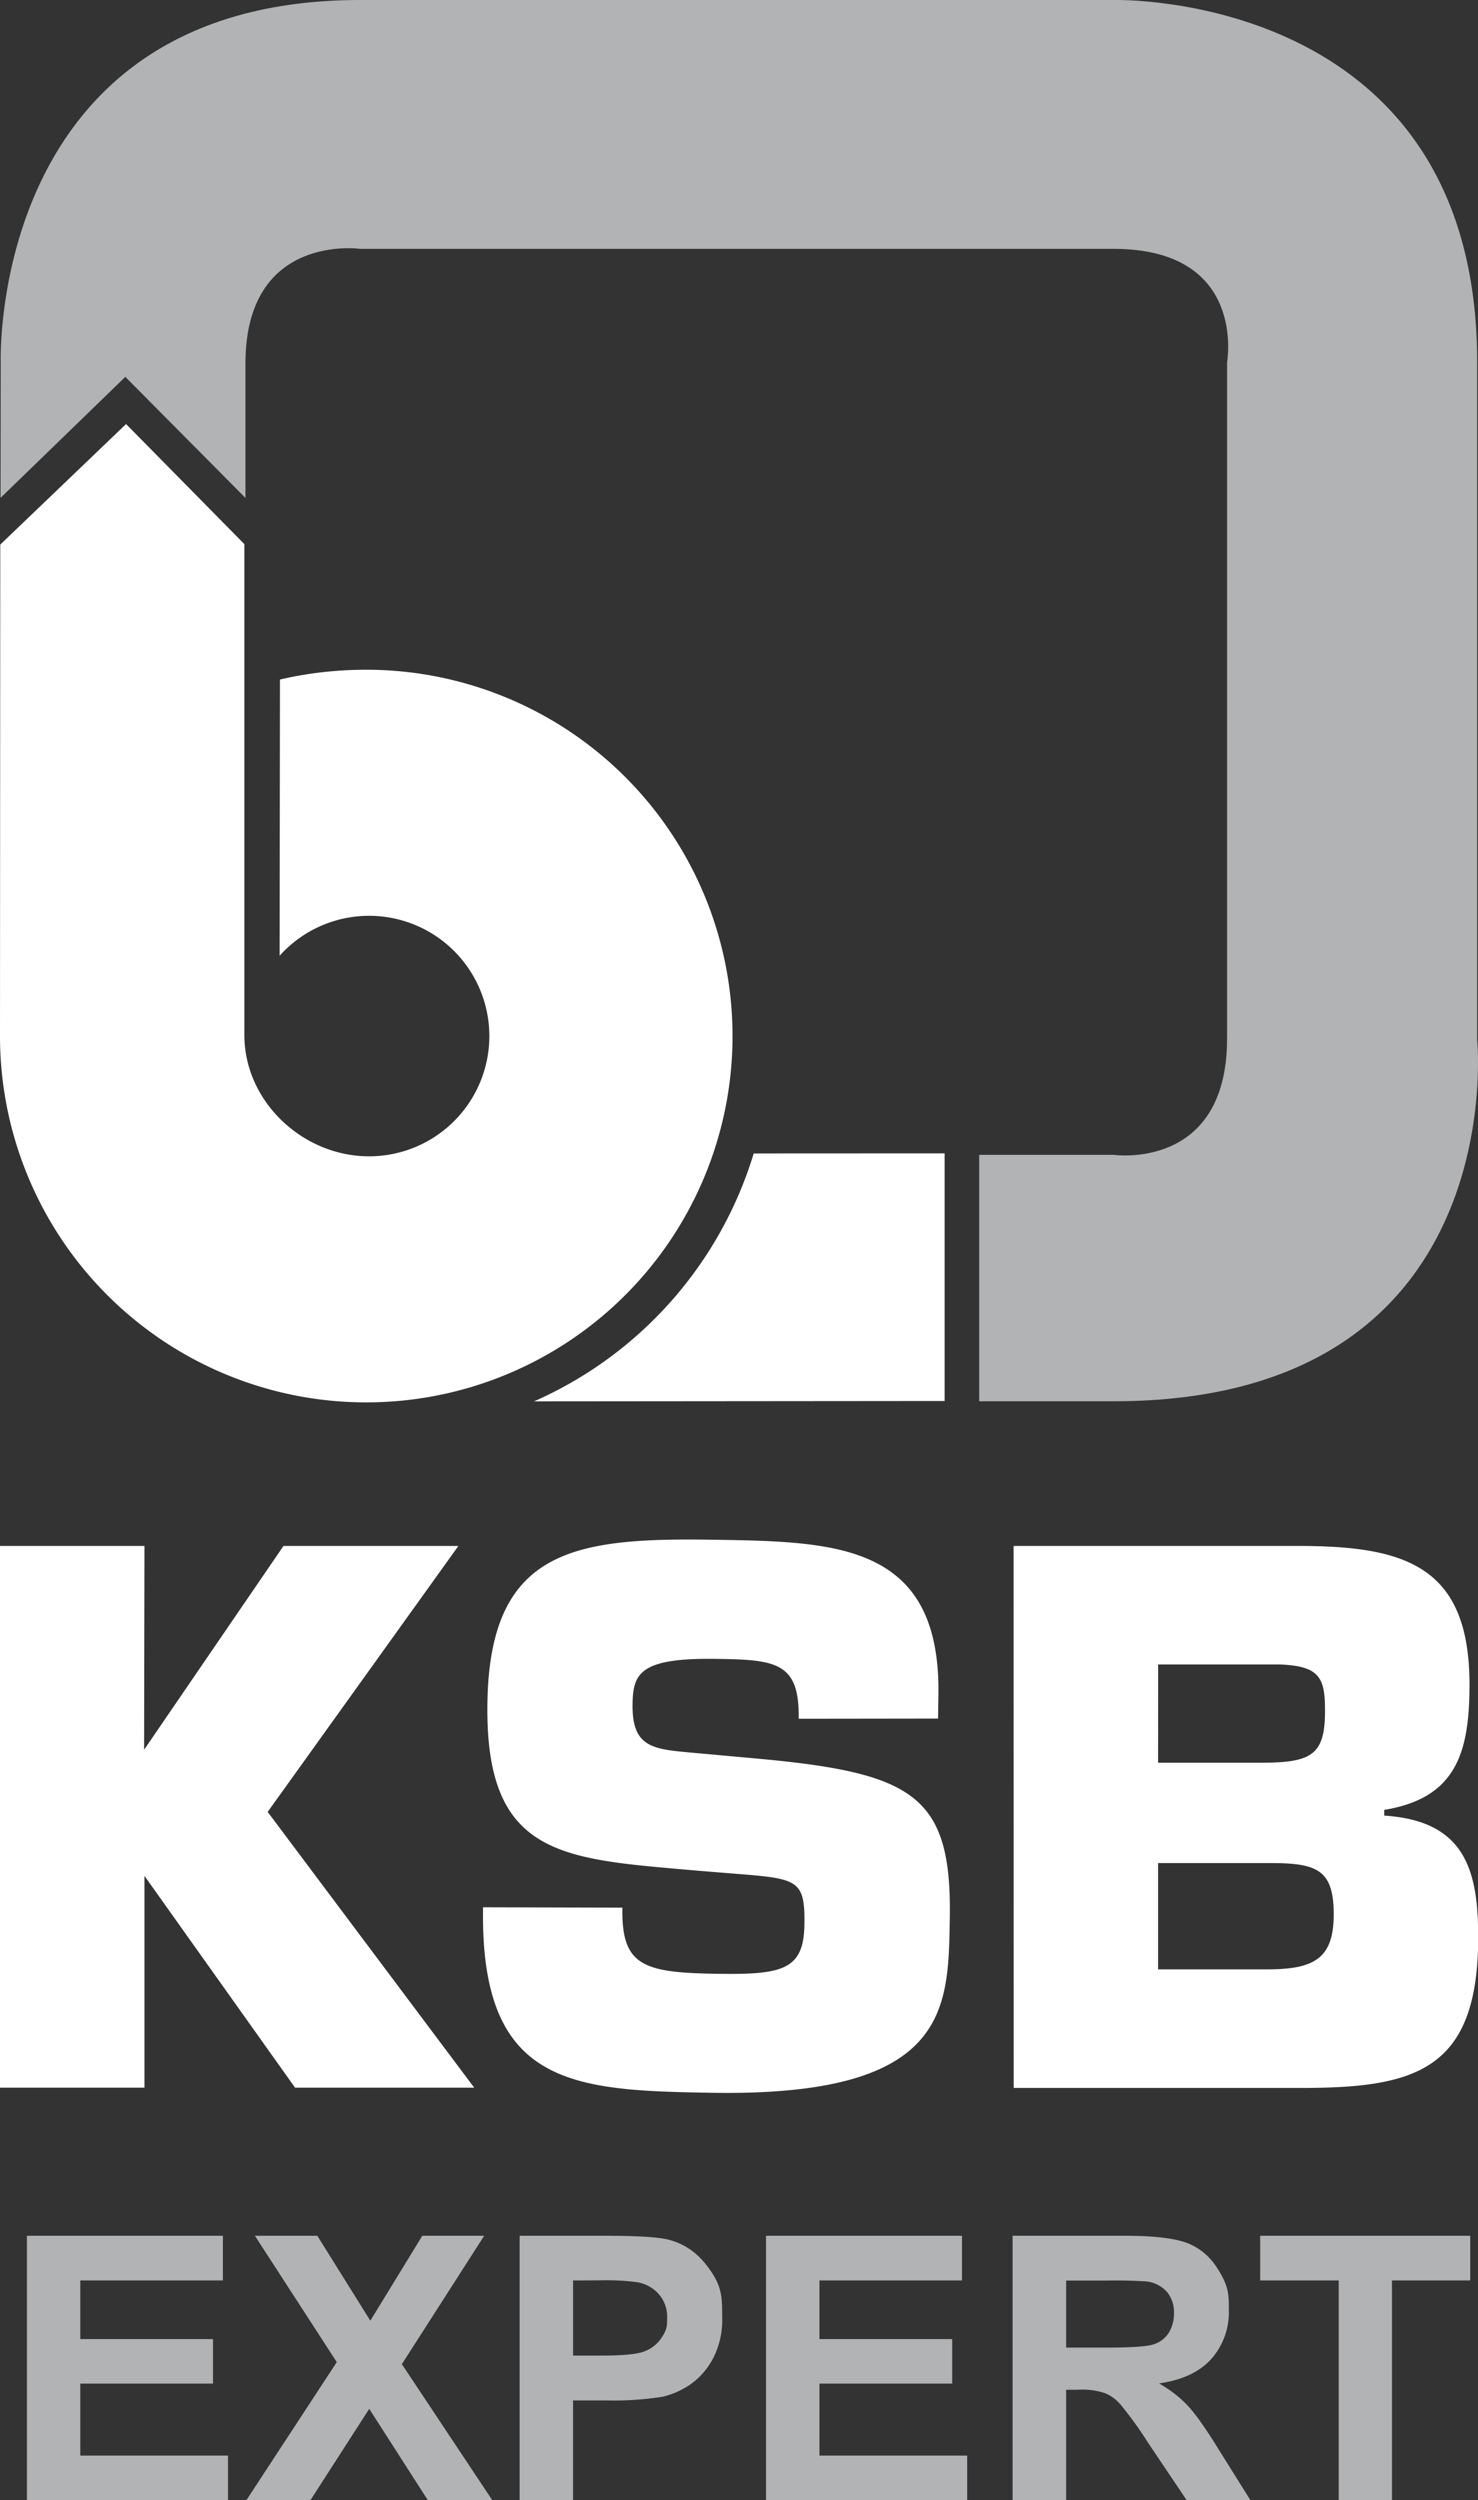 <svg xmlns="http://www.w3.org/2000/svg" width="15.98" height="27.027" viewBox="0 0 15.98 27.027" xml:space="preserve"><rect x="0" y="0" width="15.98" height="27.027" fill="#333333" stroke="none"/><path fill="#B1B3B4" d="m1.355 4.074 1.299 1.309V3.928c0-1.412 1.238-1.238 1.238-1.238h8.146c1.449 0 1.229 1.226 1.229 1.226v7.311c0 1.433-1.229 1.257-1.229 1.257h-1.451v2.664h1.451c4.322 0 3.933-3.905 3.933-3.905V3.916C15.972-.111 12.039 0 12.039 0H3.893C-.124 0 .008 3.915.008 3.915L.006 5.382z"/><path fill="#FFF" d="M2.642 11.188V5.882L1.363 4.584.003 5.887 0 11.2a3.96 3.96 0 1 0 7.92 0 3.96 3.96 0 0 0-3.96-3.96c-.317 0-.636.036-.933.106l-.004 2.986A1.3 1.3 0 1 1 3.99 12.5c-.717 0-1.348-.593-1.348-1.312"/><path fill="#FFF" d="M10.213 15.145v-2.677l-2.064.001a4.29 4.29 0 0 1-2.375 2.68zm-8.655 3.77 1.507-2.203h1.891l-2.062 2.875 2.233 2.981H3.19l-1.632-2.295h.004v2.295H0v-5.856h1.562zm6.566.09c1.74.155 2.168.384 2.145 1.731-.017.975.006 1.933-2.584 1.887-1.499-.025-2.496-.075-2.462-2.005l1.506.004c-.01.612.208.701.978.714.737.014.981-.029.99-.523.01-.511-.077-.504-.814-.563l-.344-.028c-1.45-.129-2.298-.136-2.269-1.822.029-1.688.981-1.781 2.52-1.754 1.288.021 2.385.064 2.356 1.688l-.004.244-1.507.002c.011-.604-.24-.638-.868-.647-.848-.016-.922.155-.928.485-.008.472.219.49.635.528zm2.835-2.293h3.078c1.163 0 1.851.22 1.851 1.499 0 .742-.148 1.227-.922 1.354v.062c.867.056 1.016.579 1.016 1.313 0 1.438-.672 1.631-1.913 1.631H10.96zm1.562 2.343h1.124c.547 0 .681-.093.681-.563 0-.352-.055-.483-.491-.499h-1.313zm0 2.234h1.18c.508 0 .719-.117.719-.594 0-.484-.18-.555-.688-.555h-1.211z"/><path d="M.291 27.027v-2.858H2.41v.483H.868v.634h1.435v.481H.868v.778h1.597v.481zm2.373 0 .977-1.492-.885-1.366h.675l.573.918.562-.918h.669l-.89 1.388.978 1.471h-.697l-.634-.988-.636.988h-.692zm2.954 0v-2.858h.926q.526 0 .687.043.246.064.411.279c.165.215.166.329.166.557a.9.9 0 0 1-.096.442.8.8 0 0 1-.242.282.9.9 0 0 1-.3.136 3.3 3.3 0 0 1-.599.041h-.375v1.078zm.578-2.375v.812h.315q.342 0 .456-.045.115-.045.181-.141c.066-.096.065-.138.065-.223a.37.37 0 0 0-.092-.257.4.4 0 0 0-.232-.127 2.6 2.6 0 0 0-.415-.02zm2.086 2.375v-2.858h2.119v.483H8.86v.634h1.435v.481H8.86v.778h1.597v.481zm2.666 0v-2.858h1.215q.457 0 .666.076.207.078.332.274c.125.196.125.281.125.45a.76.76 0 0 1-.189.531q-.189.211-.565.265.187.109.309.24.123.13.329.464l.349.558h-.689l-.418-.622a4 4 0 0 0-.304-.42q-.082-.088-.174-.119a.8.8 0 0 0-.291-.032h-.116v1.193zm.578-1.649h.427q.415 0 .519-.035a.3.3 0 0 0 .162-.121.4.4 0 0 0 .059-.215.34.34 0 0 0-.077-.232.35.35 0 0 0-.218-.112 5 5 0 0 0-.421-.01h-.45v.725zm2.948 1.649v-2.375h-.849v-.483h2.271v.483h-.846v2.375z" fill="#B1B3B4"/></svg>
